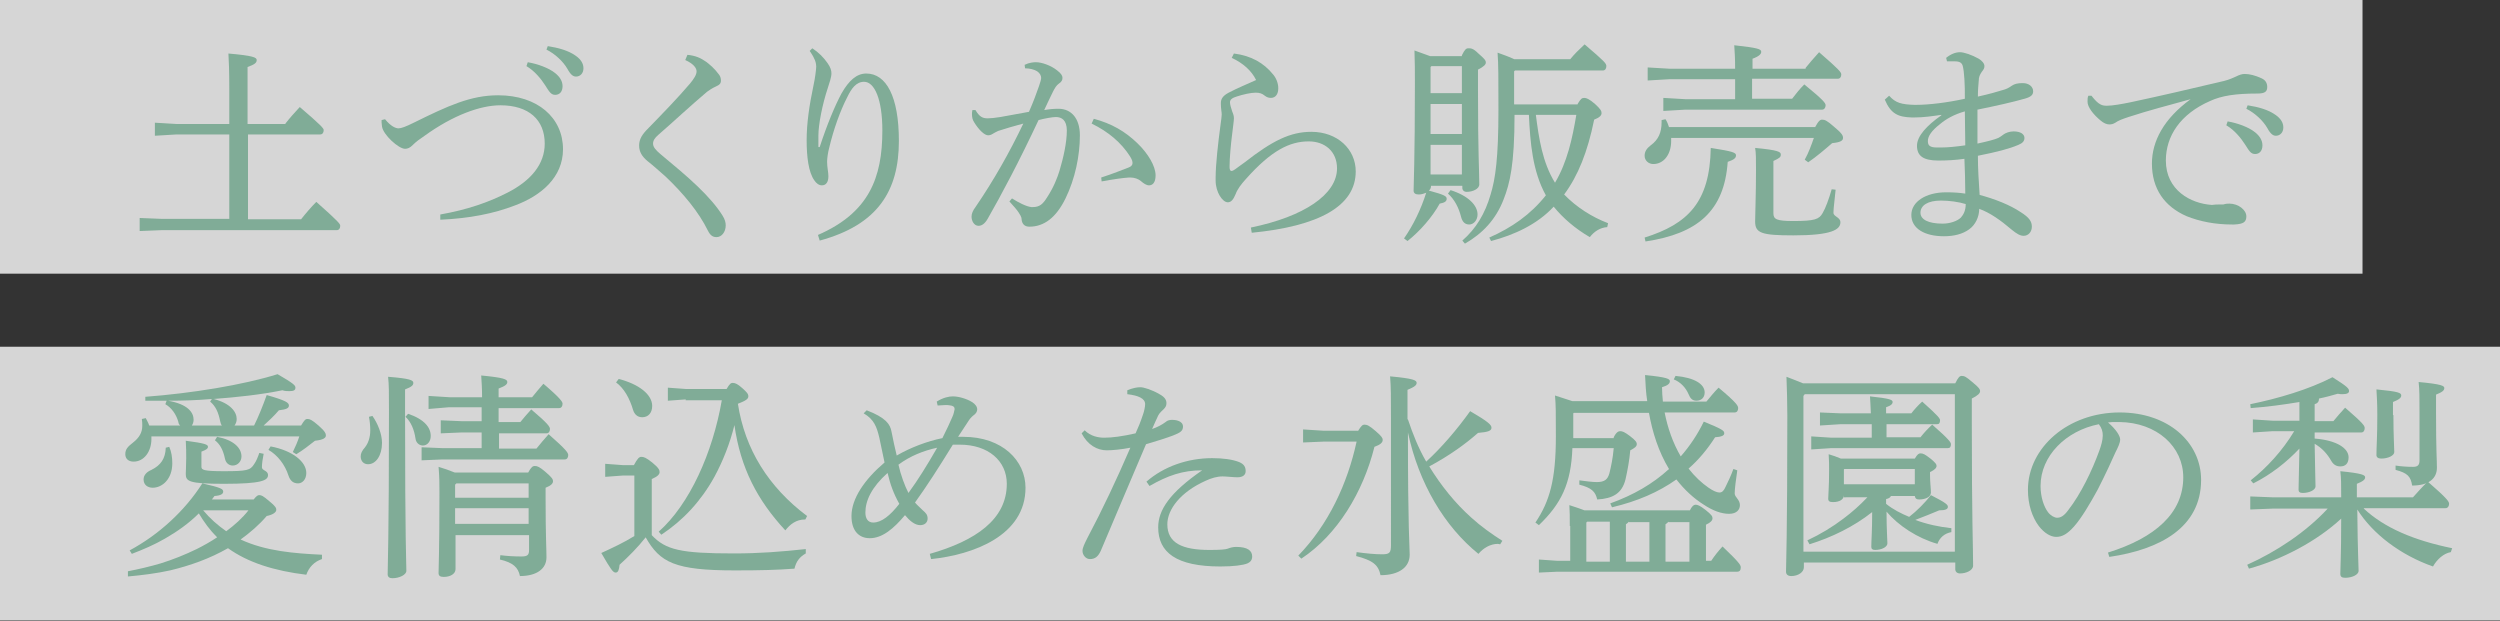 <?xml version="1.0" encoding="utf-8"?>
<!-- Generator: Adobe Illustrator 23.1.1, SVG Export Plug-In . SVG Version: 6.00 Build 0)  -->
<svg version="1.1" id="レイヤー_1" xmlns="http://www.w3.org/2000/svg" xmlns:xlink="http://www.w3.org/1999/xlink" x="0px"
	 y="0px" viewBox="0 0 574.6 142.7" style="enable-background:new 0 0 574.6 142.7;" xml:space="preserve">
<rect x="0" y="0" width="574.6" height="142.7" fill="#333333" stroke="none"/>
<style type="text/css">
	.st0{opacity:0.8;fill:#FFFFFF;enable-background:new    ;}
	.st1{enable-background:new    ;}
	.st2{fill:#80AC97;}
</style>
<g>
	<g>
		<rect class="st0" width="543" height="62.9"/>
		<g class="st1">
			<path class="st2" d="M65.6,28.4c1-1.3,2.2-2.6,3.3-3.8c4.9,4.2,5.5,4.9,5.5,5.3c0,0.6-0.3,1-0.8,1H57v19.5h12.2
				c1.1-1.4,2.4-2.9,3.5-4c5.2,4.6,5.5,5.1,5.5,5.5c0,0.6-0.3,1-0.8,1H37.1l-5,0.2v-3l5,0.2h15.6V30.9H40.6l-5,0.3v-3l5,0.3h12.1
				v-8.2c0-4.2-0.1-6.1-0.2-8c5.7,0.5,6.5,0.9,6.5,1.5c0,0.6-0.4,1-2.1,1.6v13.1H65.6z"/>
			<path class="st2" d="M88.5,27.4c1.3,1.6,2.4,2.1,3.1,2.1c0.6,0,1.7-0.4,3.5-1.3c7.9-3.9,13.1-6.3,19.4-6.3
				c9.1,0,14.9,5.2,14.9,12.4c0,6.5-5.1,10.7-11,12.9c-4.9,1.9-10.5,3-17.2,3.3l0-1.2c6.2-1.1,11.1-2.8,15.4-5
				c5.5-2.8,8.6-6.6,8.6-11.3c0-5.4-3.6-8.8-10.2-8.8c-4.6,0-10.9,2.3-17.4,7c-1.2,0.8-2,1.4-2.7,2.1c-0.7,0.7-1.2,0.9-1.8,0.9
				c-1.5,0-5-3.2-5.3-5.1c0-0.3-0.1-0.7-0.1-1c0-0.2,0-0.3,0-0.5L88.5,27.4z M121.3,14.3c2.3,0.4,4.8,1.3,6.3,2.5
				c1,0.8,1.7,1.8,1.7,3c0,1.3-0.7,2-1.7,2c-1,0-1.4-0.8-2.3-2.2c-0.9-1.4-2.4-3.3-4.3-4.4L121.3,14.3z M125.9,10.6
				c2.5,0.4,4.7,1,6.4,2.2c1.3,0.9,1.8,1.9,1.8,2.9c0,1.2-0.8,1.9-1.7,1.9c-0.6,0-1.2-0.3-2-1.8c-1-1.7-2.8-3.4-4.8-4.4L125.9,10.6z
				"/>
			<path class="st2" d="M158,12.6c1.9,0.2,3,0.7,4.3,1.6c0.9,0.7,1.9,1.5,3,3c0.3,0.4,0.4,0.9,0.4,1.3c0,0.7-0.3,1-1.2,1.4
				c-0.7,0.3-1.6,0.9-2,1.2c-2.1,1.8-3.7,3.2-5.7,5c-2.2,2-3.9,3.5-5.5,4.9c-0.8,0.7-1.2,1.3-1.2,2c0,0.8,0.6,1.5,1.8,2.5
				c3,2.5,5.9,4.9,8.4,7.3c2.6,2.5,4.5,4.7,5.8,6.8c0.5,0.8,0.7,1.5,0.7,2.2c0,1.6-1,2.7-2.1,2.7c-0.8,0-1.4-0.3-2-1.5
				c-2.1-4.3-5.7-8.6-9.7-12.4c-1.5-1.3-2.8-2.5-4.2-3.6c-1.2-1-1.9-2.1-1.9-3.5c0-1.2,0.4-2.2,1.6-3.5c3.7-3.8,7.3-7.5,10.1-10.8
				c0.9-1.1,1.5-2,1.5-2.8c0-0.7-0.6-1.7-2.6-2.6L158,12.6z"/>
			<path class="st2" d="M186.7,11.1c1.4,0.9,2.6,2.1,3.5,3.4c0.7,1,0.9,1.7,0.9,2.4c0,0.8-0.5,2.3-0.8,3.2
				c-1.3,3.9-2.2,8.5-2.2,11.1c0,0.9,0,1.7,0,2.6h0.3c1.7-5.2,3.5-9.5,5-12.3c1.7-3,3.5-4.6,5.7-4.6c4.6,0,7.5,5.3,7.5,15.5
				c0,11.5-4.9,19.3-18.2,22.9L188,54c11.7-5.1,14.8-13.1,14.8-24c0-7.2-1.8-11.2-4.2-11.2c-1.8,0-2.9,1.5-3.9,3.6
				c-1.6,3.1-3.1,7.3-4.1,11.5c-0.3,1.1-0.5,2.5-0.5,3.3c0,1.2,0.3,2.4,0.3,3.3c0,1.3-0.5,2.1-1.5,2.1c-0.7,0-1.3-0.5-1.7-1.1
				c-1.4-1.9-1.8-5.6-1.8-9.3c0-3.8,0.6-8,1.6-12.7c0.3-1.3,0.6-3.6,0.6-4.2c0-0.6-0.2-1.4-0.5-1.9c-0.2-0.5-0.6-1.1-1-1.7
				L186.7,11.1z"/>
			<path class="st2" d="M232.6,45.6c1.4,0.9,3.3,1.9,4.5,2c0.1,0,0.1,0,0.2,0c1.7,0,2.4-0.7,3.4-2.3c1.5-2.3,2.3-4.4,2.8-6
				c0.9-3,1.7-6.5,1.7-9.3c0-2.4-1.2-3.1-2.5-3.1c-0.8,0-2.5,0.3-4,0.7c-4.4,9.4-8.6,17.3-11.7,22.7c-0.7,1.2-1.4,1.6-2.1,1.6
				c-1,0-1.6-1.1-1.6-2.1c0-0.7,0.3-1.4,0.9-2.2c4.3-6.3,7.9-12.7,11-19.2c-2.2,0.6-4,1.1-5.8,1.7c-0.6,0.3-1,0.5-1.3,0.7
				c-0.3,0.2-0.7,0.3-1,0.3c-0.8,0-2.1-1.2-3.2-3c-0.4-0.6-0.5-1.2-0.5-1.9c0-0.2,0-0.5,0.1-0.9l0.7,0c0.9,1.5,1.6,1.9,2.8,1.9
				c0.7,0,1.6-0.1,2.9-0.3c2.2-0.4,4.5-0.8,6.6-1.2c1.1-2.5,1.7-4.2,2.3-5.9c0.3-0.8,0.5-1.6,0.5-1.9c0-0.5-0.3-1.1-0.9-1.5
				s-1.7-0.7-2.8-0.7l-0.1-0.8c1-0.5,2-0.6,2.6-0.6c1.3,0,3.4,0.7,4.9,1.9c0.9,0.7,1.2,1.2,1.2,1.7c0,0.5-0.2,0.9-0.8,1.3
				c-0.6,0.4-1,1.1-1.4,1.9c-0.7,1.4-1.2,2.5-2,4.2c1.1-0.2,2.2-0.3,3.3-0.3c2.9,0,4.9,2.2,4.9,6.1c0,4.7-1.1,10-3.3,14.5
				c-2.2,4.5-5,6.5-8.3,6.5c-1.1,0-1.7-0.6-1.8-1.7c0-0.6-0.4-1.1-0.7-1.6c-0.4-0.6-1-1.3-2.1-2.5L232.6,45.6z M253.1,40.8
				c2.8-0.9,4.7-1.7,6.3-2.3c0.6-0.2,0.9-0.6,0.9-1c0-0.4-0.1-0.8-0.6-1.6c-2-3.1-4.9-5.6-8.8-7.5l0.5-1.1c4.1,1.1,7.2,2.9,10,5.6
				c2.5,2.4,4.2,5.3,4.2,7.4c0,1.7-0.7,2.3-1.5,2.3c-0.6,0-1.2-0.4-1.9-1c-0.6-0.5-1.5-0.8-2.4-0.8c-0.1,0-0.2,0-0.3,0
				c-1.5,0.1-3.6,0.4-6.3,0.9L253.1,40.8z"/>
			<path class="st2" d="M283.6,12.3c4,0.5,6.9,2.2,9,4.8c0.7,0.8,1.2,2,1.2,3.2c0,1.3-0.6,2.2-1.7,2.2c-0.6,0-1-0.2-1.4-0.5
				c-0.6-0.5-1.2-0.7-2.1-0.7c-1.1,0-2.9,0.4-4.4,0.9c-1,0.3-1.5,0.7-1.5,1.3c0,0.5,0.2,1.2,0.5,2.1c0.3,0.7,0.4,1.1,0.4,1.6
				c0,0.6-0.2,1.8-0.4,3.6c-0.3,2.3-0.6,5.5-0.6,7.6c0,0.6,0.2,0.9,0.4,0.9c0.3,0,0.6-0.2,0.9-0.4c0.6-0.4,1.3-1,2.2-1.6
				c6.4-5,10.5-7,15.3-7c6,0,10.2,4,10.2,9.1c0,8-8.5,12.6-23.9,14.1l-0.2-1.2c12.2-2.5,19.8-7.6,19.8-13.6c0-3.9-2.8-6.2-6.5-6.2
				c-4.4,0-8.6,2.1-14.4,8.6c-1.1,1.2-2,2.4-2.4,3.5c-0.5,1.2-1,1.9-1.8,1.9c-1.2,0-2.8-2.3-2.8-5c0-0.2,0-0.4,0-0.7
				c0-3,0.6-8.2,1.1-11.9c0.2-1.6,0.3-2.1,0.3-2.6s-0.2-1.3-0.2-2.6c0-1,0.5-1.7,1.8-2.4c1.9-1,4.3-2,6.3-2.9c-1-2.1-3-3.9-5.6-5.1
				L283.6,12.3z"/>
			<path class="st2" d="M336,12.7c0.7-1.4,1-1.6,1.5-1.6c0.6,0,1.1,0,2.3,1.2c1.5,1.3,1.7,1.6,1.7,2.1c0,0.4-0.4,0.9-1.8,1.6v4.5
				c0,15.1,0.3,18.8,0.3,21.9c0,1-1.5,1.7-2.9,1.7c-0.6,0-1-0.4-1-0.9v-0.5h-7.2v0.1c0,0.4-0.2,0.8-0.5,1c3.7,1,4.1,1.3,4.1,1.9
				c0,0.6-0.5,0.9-1.6,1.1c-1.7,3.1-4.6,6.4-7.4,8.6l-0.8-0.6c2.1-3,3.9-6.7,5.1-10.5c-0.5,0.2-1.1,0.4-1.7,0.4
				c-0.8,0-1.2-0.3-1.2-0.9c0-1.3,0.3-7,0.3-24.6c0-2.7,0-5-0.1-7.6c1.7,0.6,2.8,1,3.6,1.3H336z M328.8,15.4v6h7.2v-6.2h-7
				L328.8,15.4z M328.8,30.8h7.2v-6.9h-7.2V30.8z M328.8,40.1h7.2v-6.8h-7.2V40.1z M333.4,43.7c4.1,1.3,6.2,3.5,6.2,5.6
				c0,1.3-0.9,2.3-1.9,2.3c-1,0-1.6-0.6-1.9-1.8c-0.5-2-1.5-4-3-5.3L333.4,43.7z M362.6,23.9c0.7-1.2,1-1.4,1.5-1.4
				c0.5,0,1.1,0.2,2.5,1.4c1.3,1.2,1.5,1.6,1.5,2.1c0,0.5-0.4,1-1.7,1.5c-1.5,7.4-3.7,12.9-6.9,17.2c2.8,2.9,6.4,5.2,10.1,6.6
				l-0.2,0.9c-1.6,0.1-3,1-4,2.3c-3.3-1.9-6.2-4.4-8.3-7c-3.8,4.1-9.1,6.5-14.4,7.9l-0.4-0.8c5.2-2.3,9.5-5.3,13-9.7
				c-3.1-5.6-3.6-12.2-3.9-18.5h-3.3c0,11.5-1.1,15.8-2.5,19.4c-1.8,4.7-4.9,7.9-8.9,10.2l-0.6-0.7c3.1-2.7,5.2-6.1,6.5-10.6
				c1.1-3.6,1.8-8.3,1.8-19.5c0-7.1,0-10.4-0.2-13.1c1.3,0.5,2.6,0.9,3.8,1.5h12.9c1-1.2,2-2.2,3.3-3.4c4.7,4,5,4.4,5,5
				s-0.3,1-0.8,1h-20.2l-0.2,0.2v7.6H362.6z M353,26.4c0.7,5.4,1.5,10.9,4.4,15.6c2.8-4.7,4-10.2,4.9-15.6H353z"/>
			<path class="st2" d="M378,54.6c9.9-3.1,15-8.1,15.2-20.6c5.2,0.8,5.8,1.1,5.8,1.7c0,0.6-0.4,1-1.9,1.5
				c-0.8,11.3-6.9,16.5-18.9,18.3L378,54.6z M417.2,29.2c0.8-1.5,1.2-1.7,1.6-1.7c0.6,0,1.1,0.2,2.7,1.6c1.8,1.5,2.1,2,2.1,2.6
				c0,0.6-0.5,1-2.5,1.2c-1.6,1.4-3.6,3.1-5.5,4.4l-0.8-0.6c0.9-1.6,1.5-3.3,2.1-5h-32.8v0.7c0,3.1-1.7,5.3-4.1,5.3
				c-1.1,0-2-0.8-2-1.9c0-1,0.5-1.7,1.4-2.4c1.8-1.3,2.5-3,2.5-5.3v-0.5l0.9-0.2c0.4,0.6,0.6,1.2,0.8,1.8H417.2z M415,15.6
				c0.9-1.1,1.9-2.3,3.1-3.6c4.5,3.9,5.1,4.6,5.1,5.1c0,0.6-0.3,1-0.8,1h-19.7v4.6h9.2c1-1.3,1.7-2.2,2.8-3.3
				c4.4,3.6,4.9,4.3,4.9,4.8s-0.3,1-0.8,1h-31.4l-5.1,0.3v-3l5.1,0.3h11.4v-4.6h-15l-5.1,0.3v-3l5.1,0.3h15c0-2.4-0.1-3.9-0.2-5.4
				c5.5,0.6,6.2,0.9,6.2,1.5c0,0.5-0.4,1-2,1.6v2.3H415z M421.9,43.6c-0.2,2.3-0.5,4.2-0.5,5.3c0,0.9,1.6,1,1.6,2.2
				c0,1.7-2.1,3-10.8,3c-7.3,0-8.8-0.5-8.8-3.2c0-1.5,0.2-6.3,0.2-11.9c0-2.4,0-3.9-0.2-5c5.3,0.5,5.9,0.9,5.9,1.5s-0.2,0.8-1.7,1.5
				V49c0,1.4,0.7,1.8,4.6,1.8c4.9,0,5.9-0.4,6.7-1.8c0.7-1.2,1.4-3.1,2.1-5.5L421.9,43.6z"/>
			<path class="st2" d="M434.2,22c1.5,1.7,2.9,2,5.8,2.1c0.2,0,0.2,0,0.4,0c2.9,0,7.1-0.5,11.2-1.4c0-1.7,0-3.1-0.1-4.5
				c-0.1-1.4-0.2-2.4-0.4-3.1c-0.2-0.6-0.6-1-1.8-1c-0.4,0-0.7,0-1,0s-0.6,0-0.8,0l-0.2-0.8c1.1-0.9,2.2-1.3,3.2-1.3
				c0.9,0,2.7,0.6,4.3,1.5c0.8,0.5,1.3,1.1,1.3,1.7c0,0.5-0.2,0.8-0.6,1.3c-0.5,0.7-0.7,1.3-0.7,2c-0.1,1.1-0.2,2.2-0.2,3.7
				c2.7-0.6,4.4-1.1,5.7-1.5c0.8-0.2,1.4-0.5,2.1-1c0.6-0.4,1.3-0.6,2.5-0.6c1.4,0,2.4,0.8,2.4,1.9c0,0.8-0.5,1.3-2,1.7
				c-2.8,0.8-6.4,1.6-10.8,2.5c0,2.5,0,5.7,0,7.8c2.3-0.5,3.9-0.9,4.8-1.3c0.4-0.2,0.8-0.5,1.2-0.8c0.4-0.3,1.3-0.7,2.3-0.7
				c1.7,0,2.5,0.7,2.5,1.5c0,0.7-0.4,1.2-1.4,1.6c-2.1,0.9-4.8,1.6-9.3,2.5c0,3,0.2,6,0.4,9c3.4,0.9,7,2.3,9.5,4
				c1.9,1.2,2.5,2.1,2.5,3.3c0,1.2-0.8,2.1-1.9,2.1c-0.8,0-1.6-0.5-2.6-1.3c-2.7-2.3-5.1-4-7.6-4.9c0,1.9-0.9,3.7-2.3,4.7
				c-1.5,1.1-3.5,1.6-5.8,1.6c-4.5,0-7.5-1.8-7.5-4.9c0-3,3.3-5.2,8-5.2c1.7,0,3.1,0.1,4.4,0.3c0-2.8-0.1-5.4-0.2-8
				c-2,0.3-4.1,0.4-6,0.4c-3.5,0-4.9-1.1-4.9-3.4c0-2.2,2.2-4.6,5.6-7v-0.1c-2.1,0.3-4.1,0.6-6.2,0.6c-0.2,0-0.4,0-0.6,0
				c-3.1-0.1-4.8-0.8-6.2-4.1L434.2,22z M446.1,46.1c-3,0-4.7,1.1-4.7,2.8c0,1.5,1.7,2.5,5.1,2.5c1.7,0,3.4-0.6,4.2-1.4
				c0.6-0.7,1.1-1.6,1.1-3.1C450.2,46.4,448,46.1,446.1,46.1z M451.6,25.6c-2.5,0.7-4.4,1.8-5.8,3c-1.8,1.4-2.7,2.7-2.7,3.8
				c0,1,0.4,1.5,2.1,1.5c0.3,0,0.5,0,0.8,0c1.8,0,3.6-0.2,5.7-0.5C451.7,30.9,451.6,28.1,451.6,25.6z"/>
			<path class="st2" d="M480.7,22c1.7,2.2,2.5,2.3,3.6,2.3c1.2,0,3.5-0.4,5.4-0.8c6.6-1.4,13.9-3.1,21.5-4.9c1.2-0.3,2-0.7,2.7-1
				c0.8-0.4,1.4-0.6,2-0.6c1.1,0,2.4,0.3,3.9,1c0.9,0.4,1.3,1.1,1.3,2c0,1.1-0.6,1.5-2.3,1.5c-5,0-8.2,0.5-10.8,1.7
				c-6.9,3-10.2,8.1-10.2,13.7c0,6.8,5.7,9.9,10.6,10.2C509,47,509.6,47,510,47c0.4,0,0.8,0,1,0c0.6-0.2,1.1-0.2,1.4-0.2
				c2.1,0,3.9,1.5,3.9,2.9c0,1.3-0.6,1.8-2.8,1.9c-0.2,0-0.3,0-0.5,0c-3.9,0-7.4-0.7-10.4-1.9c-5.1-2.2-8-6.3-8-12.1
				c0-5.1,2.7-10.3,8.9-14.8c-5.4,1.5-9.4,2.5-14.3,4.1c-1.5,0.5-2.3,0.8-3,1.3c-0.5,0.3-0.9,0.4-1.4,0.4c-0.6,0-1.3-0.3-2-0.9
				c-1.7-1.4-3-3.1-3-4.3c0-0.5,0-1.1,0.2-1.4L480.7,22z M512,27.9c2.3,0.4,4.8,1.3,6.3,2.5c1,0.8,1.7,1.8,1.7,3c0,1.3-0.7,2-1.7,2
				c-1,0-1.4-0.8-2.3-2.2c-0.9-1.4-2.4-3.3-4.3-4.4L512,27.9z M516.6,24.2c2.5,0.4,4.7,1,6.4,2.2c1.3,0.9,1.8,1.9,1.8,2.9
				c0,1.2-0.8,1.9-1.7,1.9c-0.6,0-1.2-0.3-2-1.8c-1-1.7-2.8-3.4-4.8-4.4L516.6,24.2z"/>
		</g>
	</g>
	<g>
		<rect y="79.7" class="st0" width="574.6" height="62.9"/>
		<g>
			<g class="st1">
				<path class="st2" d="M58.4,97.8c1-2,2-4.5,2.9-7c4.6,1.3,5.1,1.8,5.1,2.4c0,0.6-0.5,0.9-2.3,1.1c-1.1,1.3-2.4,2.5-3.5,3.5h8.6
					c0.8-1.3,1-1.5,1.5-1.5s1,0.2,2.5,1.5c1.6,1.4,1.7,1.9,1.7,2.3c0,0.5-0.5,1-2.5,1.2c-1.4,1.1-2.8,2.2-4.3,3.1l-0.8-0.5
					c0.6-1.2,1.1-2.4,1.5-3.6h-34v0.6c0,2.9-1.7,5.2-4.1,5.2c-1.1,0-1.9-0.6-1.9-1.7c0-1.1,0.5-1.7,1.8-2.7c1.4-1.1,2.1-2.3,2.1-3.8
					c0-0.5,0-1.1-0.1-1.6l0.9-0.2c0.3,0.6,0.6,1.1,0.8,1.7h7.1C41.2,97.6,41,97.3,41,97c-0.5-1.8-1.6-3.3-3-4.1l0.3-0.8h-4.9l0-0.9
					c10.6-0.8,22.4-2.7,30.4-5.2c3.8,2.2,4.1,2.6,4.1,3.1c0,0.6-0.4,0.8-1.4,0.8c-0.4,0-1,0-1.6-0.2c-4.9,1-10.4,1.6-15.8,2
					c3.9,1,5.3,3,5.3,4.6c0,0.6-0.2,1.1-0.5,1.5H58.4z M29.4,131.3c2.6-0.5,5.1-1.1,7.5-1.8c2.9-0.9,5.6-2,8.3-3.3
					c1.6-0.8,3.2-1.7,4.7-2.7c-1.7-1.7-3-3.5-4.2-5.5c-2.3,2.3-5,4.2-7.8,5.8c-2.4,1.4-5,2.5-7.6,3.5l-0.5-0.8
					c6.7-3.6,12.7-9.1,16.7-15.4c4.4,1,4.8,1.3,4.8,1.9c0,0.5-0.5,0.9-2,1l-0.6,0.8h9.6c0.7-0.9,1-1,1.3-1c0.5,0,0.9,0.2,2.3,1.4
					c1.5,1.2,1.6,1.6,1.6,2c0,0.5-0.7,1.1-2.2,1.4c-1.8,2.1-3.8,3.8-6,5.4c5.8,2.7,12.4,3.2,18.7,3.5l0,1c-1.8,0.6-3,1.9-3.6,3.6
					c-7.4-0.9-13.4-2.8-18-6.1c-4.2,2.4-8.7,4-13.3,5.1c-3.2,0.7-6.4,1.1-9.7,1.4L29.4,131.3z M38.9,102.7c0.5,1.1,0.7,2.4,0.7,3.8
					c0,3.6-2.3,5.6-4.5,5.6c-1.2,0-2.1-0.7-2.1-1.9c0-0.9,0.6-1.7,1.8-2.2c2.2-1.1,3.2-2.6,3.3-5.1L38.9,102.7z M51,97.8
					c-0.2-0.2-0.3-0.6-0.4-1c-0.4-2-1-3.4-2.3-4.5l0.4-0.6c-3.4,0.3-6.7,0.4-10.1,0.4c4.6,0.8,5.9,2.7,5.9,4.4c0,0.5-0.2,1-0.4,1.3
					H51z M60.6,104.3c-0.2,1-0.4,2.2-0.4,3.1c0,0.8,1.4,0.7,1.4,1.8c0,1.2-1.4,2-10.1,2c-8.2,0-8.8-0.6-8.8-2.3
					c0-0.7,0.1-1.9,0.1-3.5c0-1.3,0-2.6-0.1-4.1c4.6,0.6,5.1,0.9,5.1,1.4c0,0.4-0.4,0.7-1.5,1.1v3.5c0,0.7,0.5,1,5.1,1
					c5.4,0,6.1-0.2,7-1.6c0.5-0.7,0.9-1.7,1.2-2.6L60.6,104.3z M46.7,117.3c1.6,1.9,3.3,3.4,5.3,4.8c1.9-1.4,3.7-3,5.1-4.8H46.7z
					 M49.9,100.4c3.7,0.7,5.6,2.5,5.6,4.5c0,1.2-0.9,2.1-2,2.1c-0.9,0-1.6-0.6-1.8-1.6c-0.4-1.9-1.1-3.3-2.3-4.2L49.9,100.4z
					 M62.2,102.6c5.2,1,8.2,3.6,8.2,6.1c0,1.5-0.9,2.4-1.9,2.4c-1.1,0-1.8-0.6-2.2-1.8c-0.8-2.5-2.5-4.7-4.6-5.9L62.2,102.6z"/>
				<path class="st2" d="M85.6,95.6c1.2,1.7,2.2,4.1,2.2,6.2c0,2.9-1.4,4.9-3.2,4.9c-1,0-1.7-0.7-1.7-1.8c0-0.7,0.3-1.3,1-2.1
					c0.7-0.9,1.2-2.2,1.2-3.9c0-1-0.1-2.1-0.3-3.1L85.6,95.6z M93.1,94.5c0,30.2,0.3,35,0.3,36.7c0,0.9-1.6,1.7-3.2,1.7
					c-0.7,0-1.1-0.3-1.1-0.9c0-2.2,0.3-7.7,0.3-37.5c0-4.3,0-6.1-0.2-7.9C94.3,87,95,87.4,95,88c0,0.5-0.3,0.9-1.9,1.5V94.5z
					 M93.8,95.1c3.8,1.3,5.2,3.2,5.2,5.1c0,1.3-0.8,2.2-1.8,2.2c-0.9,0-1.6-0.7-1.7-1.6c-0.3-2-1-3.8-2.3-5L93.8,95.1z M114.6,103.1
					h8.7c0.9-1.1,1.8-2.2,2.8-3.3c4.1,3.6,4.5,4.3,4.5,4.8c0,0.6-0.3,1-0.8,1h-28.1l-4.8,0.2v-3l4.8,0.2h9v-3.6h-4.7l-4.7,0.2v-3
					l4.7,0.2h4.7v-3.2h-7.5L98.5,94v-3l4.8,0.3h7.5c0-2-0.1-3.4-0.2-5c5.3,0.5,6,0.9,6,1.5c0,0.5-0.4,0.9-2,1.5v2h7.7
					c0.9-1.1,1.7-2.1,2.6-3.1c4.1,3.5,4.4,4.2,4.4,4.6c0,0.6-0.3,1-0.8,1h-13.9v3.2h5c0.8-1,1.6-1.9,2.5-2.9c3.9,3.3,4.3,4,4.3,4.5
					c0,0.6-0.3,1-0.8,1h-10.9V103.1z M121.4,108.6c0.7-1.3,1.1-1.5,1.5-1.5c0.6,0,1.1,0.2,2.4,1.3c1.5,1.3,1.8,1.7,1.8,2.2
					c0,0.5-0.4,1-1.7,1.5v2.6c0,8.5,0.2,11.4,0.2,13.4c0,2.6-2.2,4.3-6.1,4.3c-0.4-2-1.6-3.1-4.6-3.8l0.1-1c1.5,0.2,3.1,0.3,4.9,0.3
					c1.4,0,1.7-0.4,1.7-1.5v-3.4h-16.9v7.8c0,1.1-1.2,1.8-2.7,1.8c-0.9,0-1.2-0.3-1.2-0.9c0-1.5,0.2-5,0.2-18.4c0-2.1,0-3.7-0.2-6
					c1.3,0.4,2.5,0.8,3.7,1.3H121.4z M104.9,111.1l-0.3,0.3v3h16.9v-3.3H104.9z M104.6,116.8v3.6h16.9v-3.6H104.6z"/>
				<path class="st2" d="M149.8,123c3.2,3.4,6.7,4.2,18.9,4.2c5.9,0,10.9-0.4,16.5-1v1c-1.4,0.8-2.2,1.8-2.6,3.5
					c-4,0.3-7.7,0.4-13.7,0.4c-13.8,0-17.2-1.8-20.5-7.6c-1.8,2.3-4,4.5-6,6.3c-0.1,1.1-0.3,1.8-0.9,1.8c-0.6,0-1.1-0.7-3.3-4.5
					c2.6-1.2,5.2-2.4,7.6-3.9v-13.9h-2.7l-4,0.3v-3l4,0.3h2.6c0.8-1.5,1.2-1.9,1.7-1.9c0.6,0,1.1,0.2,2.5,1.3
					c1.6,1.3,1.7,1.8,1.7,2.2c0,0.5-0.4,1-1.8,1.6V123z M142.2,87.1c4.7,1.2,7.7,3.6,7.7,6.2c0,1.6-0.9,2.6-2.3,2.6
					c-1.1,0-1.8-0.7-2.1-1.7c-0.8-2.7-2.1-5-3.9-6.3L142.2,87.1z M157.6,91.8l-4.1,0.3v-3l4.1,0.3h9.4c0.7-1.2,1-1.4,1.4-1.4
					c0.6,0,1.2,0.3,2.2,1.2c1,0.9,1.4,1.3,1.4,1.9s-0.6,1-2.4,1.7c1.6,10.5,7.1,19.2,15.9,25.8l-0.4,0.8H185c-2,0-3.4,1.1-4.5,2.5
					c-6.4-6.9-10.3-14.3-11.7-24.2c-1,4.1-2.6,8.2-4.6,11.9c-3.1,5.6-7.2,10-12.2,13.3l-0.6-0.7c7.1-6.3,12.4-18.1,14.5-30.2H157.6z
					"/>
				<path class="st2" d="M199.2,94.3c4.4,1.7,5.4,3.2,5.7,4.9c0.4,2,0.8,3.9,1.2,5.5c3.1-1.8,7-3.3,10.5-4c1-2,1.8-3.7,2.3-4.9
					c0.3-0.6,0.4-1.3,0.5-1.7c0,0,0-0.1,0-0.1c0-0.5-0.3-0.8-1.6-0.9c-0.2,0-0.4,0-0.6,0c-0.5,0-1.1,0.1-1.7,0.1l-0.2-0.9
					c1.4-0.9,2.8-1.2,3.7-1.2c1.4,0,3.3,0.6,4.4,1.3c0.8,0.5,1.2,1.1,1.2,1.7c0,0.5-0.3,1-0.9,1.4c-0.5,0.4-0.9,0.9-1.2,1.4
					c-0.8,1.2-1.4,2.1-2.3,3.5c0.4,0,0.7,0,1.2,0c9,0,14.3,5.5,14.3,11.7c0,11-12,15.4-21.7,16.4l-0.3-1.2
					c10.5-3,17.7-7.9,17.7-16.1c0-5.3-4.3-9-10.8-9c-0.6,0-1.1,0-1.6,0c-3.2,5.2-6.1,9.7-8.7,13.3c0.5,0.6,1.1,1.1,1.8,1.8
					c0.7,0.6,1.1,1,1.1,1.9c0,0.9-0.7,1.5-1.7,1.5c-1.3,0-2.5-1.1-3.5-2.3c-2.6,3.1-5.2,5.3-8.1,5.3c-2.4,0-4.2-1.6-4.2-5.1
					c0-4,3-8.4,7.6-12.3c-0.5-2.3-0.8-3.7-1.2-5.7c-0.6-2.5-1.2-4.2-3.6-5.6L199.2,94.3z M204,108.7c-3.7,3.3-5.1,6.4-5.1,9.1
					c0,1.4,0.6,2.3,1.8,2.3c1.9,0,3.9-1.6,6-4.3C205.4,113.5,204.6,111.3,204,108.7z M206.5,106.8c0.5,2.3,1.5,5,2.3,6.5
					c2.2-3,4.3-6.4,6.6-10.4C212.2,103.6,209.2,104.8,206.5,106.8z"/>
				<path class="st2" d="M259.1,89.7c1.2-0.5,2.2-0.7,3-0.7s2.7,0.6,4.4,1.6c1.3,0.7,1.6,1.4,1.6,2.1c0,0.6-0.3,1-0.6,1.3
					c-0.4,0.4-1,0.9-1.3,1.5c-0.5,1-0.8,1.8-1.4,3.1c1.2-0.4,2.3-1,3.1-1.6c0.4-0.4,1-0.5,1.5-0.5c1.5,0,2.5,0.6,2.5,1.5
					c0,1-0.5,1.4-2.3,2.1c-1.6,0.6-3.5,1.2-6.2,2c-3.9,9.2-7.2,16.9-10.4,24.5c-0.6,1.3-1.3,1.9-2.5,1.9c-0.9,0-1.7-0.9-1.7-1.9
					c0-0.7,0.5-1.7,1.1-2.9c3.5-6.6,6.7-13.4,9.9-20.8c-2,0.4-4.2,0.6-5.4,0.6c-2.2,0-4.4-1.2-5.8-3.9l0.7-0.7
					c1.4,1.4,3.2,1.7,4.5,1.7c1.8,0,4.1-0.3,7.2-1c0.6-1.3,1.1-2.5,1.7-4.3c0.3-0.8,0.5-1.9,0.5-2.4c0-1.3-1.5-2-4.1-2.3L259.1,89.7
					z M263.5,110.7c4-3.5,9.5-5.4,15.1-5.4c2.5,0,4.7,0.3,6.2,0.9c1.2,0.5,1.5,1.2,1.5,2.1s-0.7,1.4-1.9,1.4c-0.9,0-2.6-0.2-3.4-0.2
					c-1.3,0-2.6,0.4-3.9,1c-5.8,2.6-8.8,6.6-8.8,10c0,4.3,3.4,5.9,9.7,5.9c2.4,0,3.7-0.1,4.2-0.3c0.5-0.2,1.2-0.4,1.9-0.4
					c2.7,0,3.7,0.9,3.7,2.2c0,0.8-0.4,1.3-1.1,1.6c-1,0.4-3.1,0.7-6.2,0.7c-10.1,0-14.3-3.2-14.3-9c0-4,2.7-8,10.1-13.1
					c-4.5,0-7.9,1.2-12.1,3.6L263.5,110.7z"/>
				<path class="st2" d="M312.1,99.1c0.8-1.3,1.1-1.5,1.5-1.5c0.6,0,1.1,0.2,2.6,1.5c1.4,1.2,1.6,1.6,1.6,2c0,0.6-0.5,1.1-1.9,1.6
					c-2.6,10.4-8.5,20.2-16.8,25.7l-0.7-0.7c6.9-7.1,11.3-16.5,13.4-26.2h-7.6l-4.7,0.2v-3l4.7,0.3H312.1z M323.6,96.4
					c1.1,3.3,2.4,6.6,4.2,9.7c3.5-3.2,7.1-7.4,10.1-11.6c4.3,2.5,4.9,3.2,4.9,3.8c0,0.7-0.7,1-3.1,1.2c-2.8,2.5-6.7,5.3-11.2,7.7
					c2.7,4.4,5.9,8.4,9.7,11.8c2.2,2,4.6,3.7,7.1,5.3l-0.5,0.8c-0.2,0-0.4-0.1-0.5-0.1c-1.8,0-3.4,1-4.5,2.3
					c-7.8-6.3-13.7-16.2-16.2-27.9c0,22.6,0.4,26.2,0.4,28.1c0,2.9-2.5,4.7-6.7,4.7c-0.5-2.4-1.8-3.4-5.6-4.4l0.1-0.9
					c2.2,0.3,4.2,0.5,5.9,0.5c1.7,0,2-0.4,2-2.1V96.6c0-5.7,0-7.6-0.2-10.1c5.4,0.5,6.1,0.9,6.1,1.5c0,0.5-0.4,0.9-2.1,1.6V96.4z"/>
				<path class="st2" d="M370.9,100.5c0.6-1.2,1.1-1.4,1.5-1.4c0.5,0,1,0.2,2.2,1.1c1.3,1,1.6,1.4,1.6,1.9c0,0.5-0.5,0.9-1.5,1.4
					c-0.2,2.3-0.6,4.5-1.1,6.7c-0.8,3.2-2.9,4.4-6.5,4.6c-0.4-1.8-1.3-2.7-4.1-3.4l0-1c1.5,0.2,3,0.4,4,0.4c1.8,0,2.5-0.6,2.9-2
					c0.4-1.6,0.8-3.5,1-5.8h-9.5c-0.3,8.2-2.6,12.8-7.7,17.7l-0.8-0.6c3.3-4.9,4.7-9.9,4.7-19.8c0-5.7,0-7.1-0.2-9.4
					c1.9,0.6,3.1,1,4,1.3h17.2c-0.3-1.9-0.4-3.9-0.5-6c5.1,0.5,5.7,0.9,5.7,1.4c0,0.6-0.5,1-1.8,1.4c0,1.1,0.1,2.2,0.2,3.3h10
					c1-1.2,1.8-2.2,2.8-3.2c4.2,3.5,4.5,4.2,4.5,4.7c0,0.6-0.3,1-0.8,1h-16.1c0.7,3.6,1.9,7,3.7,10.1c2.1-2.4,3.9-5.1,5.3-8
					c4.4,1.8,4.7,2.1,4.7,2.7c0,0.5-0.6,0.8-2.1,0.9c-1.8,2.8-3.8,5.2-6.1,7.2c1.4,1.8,3,3.3,4.6,4.4c1,0.7,1.9,1.1,2.5,1.1
					c0.6,0,1-0.4,1.4-1.3c0.6-1.2,1.3-2.7,1.8-4.1l0.9,0.3c-0.3,2-0.6,4.3-0.6,5.3c0,0.9,1.2,1.4,1.2,2.7c0,1-0.7,2-2.5,2
					c-1.7,0-3.7-0.7-5.8-2.1c-2.4-1.5-4.5-3.5-6.3-5.8c-4.1,2.9-8.9,5-14.8,6.4l-0.4-0.9c5.3-1.9,9.8-4.5,13.5-7.9
					c-2.4-4-3.8-8.4-4.6-12.9h-17.3l-0.1,0.1v5.7H370.9z M360.8,120.9c0-2.3,0-3.2-0.1-4.8c1.6,0.5,2.7,0.9,3.5,1.2h24.2
					c0.5-1,0.9-1.3,1.3-1.3c0.5,0,1,0.2,2.3,1.2c1.4,1.1,1.6,1.5,1.6,1.9c0,0.5-0.3,0.9-1.5,1.5v8.3h1.2c0.8-1.2,1.6-2.2,2.6-3.3
					c3.9,3.7,4.2,4.3,4.2,4.8c0,0.7-0.3,1-0.8,1H358l-4.3,0.2v-3l4.3,0.3h2.9V120.9z M370,119.9h-5.2l-0.2,0.2v9h5.4V119.9z
					 M374.4,119.9c-0.2,0.2-0.4,0.4-0.7,0.6v8.6h5.4v-9.1H374.4z M383.5,119.9c-0.2,0.2-0.4,0.4-0.7,0.6v8.6h5.5v-9.1H383.5z
					 M385.1,86.4c4.4,0.4,6.7,1.9,6.7,3.8c0,1.2-0.8,1.9-1.9,1.9c-0.9,0-1.4-0.5-1.8-1.5c-0.7-1.6-1.9-2.8-3.4-3.4L385.1,86.4z"/>
				<path class="st2" d="M449.4,88.1c0.7-1.4,1-1.7,1.5-1.7c0.6,0,1,0.2,2.4,1.4c1.6,1.3,1.8,1.7,1.8,2.1c0,0.5-0.5,1-1.9,1.7V97
					c0,22.6,0.3,28.9,0.3,33c0,1.1-1.6,1.8-3,1.8c-0.7,0-1.1-0.4-1.1-1v-1.5h-34.8v1.1c0,1.1-1.3,2-2.9,2c-0.8,0-1.2-0.4-1.2-1
					c0-1.4,0.3-8.1,0.3-35.9c0-3.1-0.1-6.1-0.2-8.9c1.3,0.5,2.6,1,3.8,1.5H449.4z M414.8,90.6l-0.3,0.4v35.8h34.8V90.6H414.8z
					 M423.8,113.8c0,1-1,1.6-2.5,1.6c-0.8,0-1.1-0.2-1.1-0.8c0-0.9,0.2-2.8,0.2-6.4c0-1.4,0-2.4-0.1-3.8c1,0.3,1.9,0.6,2.8,1h17
					c0.6-1,0.9-1.2,1.3-1.2c0.6,0,1,0.2,2.3,1.2c1.2,1,1.4,1.3,1.4,1.7s-0.4,0.9-1.5,1.4v0.8c0,1.6,0.2,3,0.2,3.9
					c0,1.1-1.4,1.6-2.7,1.6c-0.6,0-0.9-0.2-1-0.8h-5.5c-0.2,0.5-0.7,0.6-1.1,0.7v1.1c1.6,1.3,3.4,2.2,5.3,3c1.8-1.4,3.6-3.2,5-5
					c3.5,1.8,3.9,2.2,3.9,2.7s-0.5,0.8-2,0.8c-1.7,0.7-3.6,1.5-5.5,2.2c2.7,1,5.5,1.6,8.3,1.9l0,0.9c-1.6,0.3-2.7,1.3-3.2,2.7
					c-4.6-1.3-9-4.2-11.7-7.4c0,4.2,0.2,6.3,0.2,7.3c0,0.8-1.3,1.5-2.8,1.5c-0.6,0-0.9-0.2-0.9-0.7c0-1.4,0.2-3.7,0.2-8
					c-4.3,3.4-9.3,5.8-14.4,7.4l-0.5-0.9c3-1.4,5.8-3.1,8.3-5c2-1.5,3.8-3.1,5.5-4.9H423.8z M430,97.5h-7l-4.7,0.3v-3L423,95h7
					c-0.1-1.6-0.1-2.8-0.2-3.9c4.7,0.5,5.2,0.8,5.2,1.3c0,0.4-0.3,0.8-1.5,1.2V95h5.8c0.7-0.9,1.6-1.9,2.5-2.7
					c3.8,3.4,4.1,3.9,4.1,4.3c0,0.6-0.2,0.9-0.7,0.9h-11.6v3h7.8c0.8-1,1.7-2,2.7-2.9c4,3.5,4.3,4.1,4.3,4.5c0,0.6-0.2,0.9-0.7,0.9
					h-26.8l-4.6,0.3v-3l4.6,0.3h9.3V97.5z M423.9,107.8l-0.1,0.1v3.4h16.3v-3.5H423.9z"/>
				<path class="st2" d="M484.5,127c10.9-3.4,17.3-9.1,17.3-17.3c0-7-6-12.6-14.7-12.7c-0.2,0-0.5,0-0.7,0c-0.7,0-1.3,0-1.9,0.1
					c1.8,1.5,2.8,3.1,2.8,3.9c0,0.8-0.5,1.8-1.1,3c-0.7,1.6-2.3,5.1-4.1,8.6c-1.7,3.1-3.7,6.5-5.4,8.4c-1.5,1.7-2.7,2.4-4.1,2.4
					c-1.2,0-2.7-0.8-4-2.5c-1.5-2-2.5-4.9-2.5-8.3c0-9.7,9.2-17.8,21.1-17.8c11.2,0,18.7,6.9,18.7,15.5c0,10.9-9.4,16-21.1,17.7
					L484.5,127z M469,111.7c0,2.6,0.8,4.8,1.7,6c0.6,0.8,1.5,1.3,2.1,1.3c0.8,0,1.6-0.4,2.6-1.8c2.8-3.6,5.4-8.9,7.1-13.6
					c0.4-1.1,0.8-2.4,0.8-3.5c0-0.9-0.2-1.7-0.9-2.6C474.8,99,469,104.8,469,111.7z"/>
				<path class="st2" d="M543.3,116.9c4.7,4.4,11.5,7.3,20.3,9.1l-0.3,0.9c-1.7,0.3-3.2,1.7-4.1,3.3c-7.4-2.6-13.8-7.4-17.4-13.1
					c0.1,10.4,0.3,12.7,0.3,14.1c0,0.9-1.5,1.6-3.1,1.6c-0.8,0-1.1-0.3-1.1-0.9c0-1.7,0.2-4,0.2-12.7c-5.6,5.2-13.6,9.4-21.2,11.5
					l-0.4-0.9c6.7-3,13.5-7.5,18.5-12.9h-12.7l-5.1,0.2v-3l5.1,0.2h15.8c0-2.9,0-4.4-0.2-6c5.1,0.5,5.7,0.9,5.7,1.4
					c0,0.5-0.4,0.9-1.9,1.5v3.1h12.9c1.1-1.2,2-2.3,3.4-3.6c4.5,3.9,4.9,4.6,4.9,5.1s-0.3,1-0.8,1H543.3z M532,100.8
					c5.2,0.4,7.8,2.3,7.8,4.3c0,1.4-0.7,2.1-1.9,2.1c-0.9,0-1.6-0.4-2.1-1.3c-0.9-1.6-2.2-3-3.8-3.9c0.1,6.9,0.2,8.8,0.2,9.8
					c0,0.8-1.4,1.5-2.9,1.5c-0.7,0-1-0.2-1-0.8c0-1.4,0.1-3.6,0.2-9.4c-2.9,3.1-6.6,6-10.6,8l-0.6-0.7c3.7-2.9,7.3-6.8,10-11.3h-4.9
					l-4.6,0.3v-3l4.6,0.3h6.1v-4.3c-3.6,0.6-7.3,1.1-11.2,1.4l-0.1-0.9c6.4-1.3,13.5-3.4,18.9-6.2c3.5,2.2,3.8,2.6,3.8,3.2
					c0,0.4-0.4,0.7-1.5,0.7c-0.3,0-0.7,0-1.1-0.1c-1.4,0.4-2.8,0.8-4.3,1.1c0,0.7-0.3,1.1-1,1.3v3.9h4.3c0.9-1.1,1.7-2,2.7-3.1
					c4.3,3.7,4.5,4.2,4.5,4.7c0,0.6-0.3,1-0.8,1H532V100.8z M550.1,95.4c0,4.8,0.2,7.4,0.2,8.5c0,0.8-1.4,1.5-3,1.5
					c-0.7,0-1.1-0.3-1.1-0.8c0-1.8,0.2-4.1,0.2-9.2c0-2.7-0.1-4.1-0.2-5.9c5.2,0.5,5.7,0.8,5.7,1.4c0,0.5-0.4,0.9-1.9,1.5V95.4z
					 M550.6,107c1.2,0.2,2.7,0.3,4,0.3c1.1,0,1.5-0.4,1.5-1.5V95.2c0-3.8,0-5.6-0.2-7.4c5.4,0.5,5.9,0.9,5.9,1.4
					c0,0.5-0.4,0.9-1.9,1.5V95c0,8.6,0.2,10.7,0.2,12.5c0,2.5-1.9,4.1-5.7,4.1c-0.3-2.1-1.1-2.9-3.8-3.6L550.6,107z"/>
			</g>
		</g>
	</g>
</g>
</svg>

